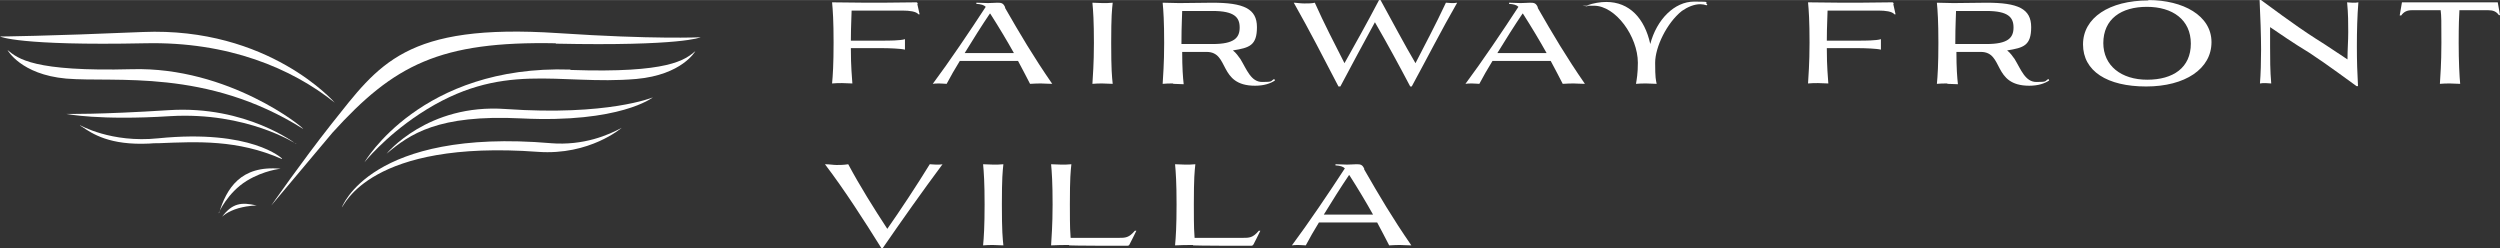 <?xml version="1.0" encoding="UTF-8"?>
<svg id="_編集モード" data-name="編集モード" xmlns="http://www.w3.org/2000/svg" width="234.8mm" height="23.3mm" version="1.1" viewBox="0 0 665.5 66">
  <rect x="0" y="0" width="665.5" height="66" fill="#333333" stroke="none"/>
  <defs>
    <style>
      .cls-1 {
        fill: #fff;
        stroke-width: 0px;
      }
    </style>
  </defs>
  <g>
    <path class="cls-1" d="M244.2,1.1l.6,2.7h-.3c-.6-.8-2.5-1-4.1-1h-13.7c0,1.4-.2,4-.2,8h8.6c1.3,0,4.7,0,5.8-.4,0,.5,0,1,0,1.4s0,.8,0,1.4c-1.1-.3-4.5-.4-5.8-.4h-8.6c0,5.3.3,7.5.4,9.4-.9,0-1.8-.1-2.7-.1s-1.8,0-2.7.1c.2-2.1.4-5.1.4-10.9s-.2-8.6-.4-10.7c2.9,0,6.5.1,9.4.1s5.7,0,12.9-.1c.3,0,.4,0,.5.4Z"/>
    <path class="cls-1" d="M267.5,2c4.2,7.3,7.5,12.9,12.6,20.3-1.3,0-2.1-.1-2.9-.1s-1.6,0-3,.1c-1-2-2.1-4-3.2-6.1h-15.5c-1.3,2.1-2.5,4.2-3.5,6.1-.4,0-1.1-.1-1.9-.1s-1.4,0-1.8.1c4.4-5.9,10-14.2,14.1-20.5-.5-.5-1.2-.7-2.5-.8v-.3c.9,0,2.2.1,3.1.1s1.9-.1,2.5-.1c1.1,0,1.6.1,2.1,1.3ZM263.5,3.6c-2.1,3.1-4.5,6.9-6.7,10.5h13.1c-1.9-3.4-4-6.9-6.3-10.5Z"/>
    <path class="cls-1" d="M293.5,22.2c-.9,0-1.8,0-2.7.1.1-2.1.4-5.1.4-10.9s-.2-8.6-.4-10.7c.9,0,1.8.1,2.7.1s1.8,0,2.7-.1c-.2,2-.4,3.4-.4,10.7s.2,8.9.4,10.9c-.9,0-1.8-.1-2.7-.1Z"/>
    <path class="cls-1" d="M312.2,22.2c-.9,0-1.8,0-2.7.1.1-2.1.4-5.1.4-10.9s-.2-8.6-.4-10.7c1.4,0,3.1.1,4.4.1s6.8-.1,8.8-.1c8.4,0,11.9,1.6,11.9,6.5s-2,5.5-6.4,6.2c.9.7,1.4,1.5,2,2.3,1.7,2.8,2.8,6.1,5.8,6.1s2.1-.2,3.2-.8l.2.4c-1.2.8-2.9,1.4-5.3,1.4-9.9,0-6.7-9-12.9-9h-6.5c0,4.3.2,6.8.4,8.6-.9,0-1.8-.1-2.7-.1ZM314.7,2.8c0,1.5-.2,3.4-.2,8.9h8.3c5.8,0,7.2-1.7,7.2-4.4s-1.4-4.4-7.2-4.4h-8.1Z"/>
    <path class="cls-1" d="M356.3,23c-3.9-7.5-7.7-14.9-11.9-22.3.7,0,1.7.2,2.8.2s2,0,2.8-.2c2.4,5.4,5.3,11,7.9,16.1,2.8-5,5.9-10.5,9.2-16.8h.4c3.3,6,6.3,11.7,9.3,16.8,2.7-5.3,5.2-9.9,8.1-16.1.5,0,1,.1,1.5.1s1,0,1.5-.1c-4.2,7.3-7.8,14.4-12.1,22.3h-.4c-3-5.7-6.1-11.4-9.4-17.1-3.1,5.7-6.2,11.4-9.2,17.1h-.4Z"/>
    <path class="cls-1" d="M409.3,2c4.2,7.3,7.5,12.9,12.6,20.3-1.3,0-2.1-.1-2.9-.1s-1.6,0-3,.1c-1-2-2.1-4-3.2-6.1h-15.5c-1.3,2.1-2.5,4.2-3.5,6.1-.4,0-1.1-.1-1.9-.1s-1.4,0-1.8.1c4.4-5.9,10-14.2,14.1-20.5-.5-.5-1.2-.7-2.5-.8v-.3c.9,0,2.2.1,3.1.1s1.9-.1,2.5-.1c1.1,0,1.6.1,2.1,1.3ZM405.3,3.6c-2.1,3.1-4.5,6.9-6.7,10.5h13.1c-1.9-3.4-4-6.9-6.3-10.5Z"/>
    <path class="cls-1" d="M438.2,22.2c-.9,0-1.8,0-2.7.1.2-1.2.5-2.8.5-5.6,0-7-5.9-15.2-11.7-15.2s-1.2,0-1.8.3v-.4c1.7-.6,3.5-.9,5.1-.9,6.1,0,10.2,4.3,11.7,11.2,1.7-6.5,6.4-11.3,11.7-11.3s2.3.2,3.5.7l-.2.3c-.6-.2-1.1-.3-1.7-.3-1.6,0-3.3.7-4.9,1.8-4,3.2-7.1,9.6-7.1,13.8s.2,4.5.4,5.6c-.9,0-1.8-.1-2.7-.1Z"/>
    <path class="cls-1" d="M504,1.1l.6,2.7h-.3c-.6-.8-2.5-1-4.1-1h-13.7c0,1.4-.2,4-.2,8h8.6c1.3,0,4.7,0,5.8-.4,0,.5,0,1,0,1.4s0,.8,0,1.4c-1.1-.3-4.5-.4-5.8-.4h-8.6c0,5.3.3,7.5.4,9.4-.9,0-1.8-.1-2.7-.1s-1.8,0-2.7.1c.1-2.1.4-5.1.4-10.9s-.2-8.6-.4-10.7c2.9,0,6.5.1,9.4.1s5.7,0,12.9-.1c.3,0,.4,0,.5.4Z"/>
    <path class="cls-1" d="M518.3,22.2c-.9,0-1.8,0-2.7.1.2-2.1.4-5.1.4-10.9s-.2-8.6-.4-10.7c1.4,0,3.1.1,4.4.1s6.8-.1,8.8-.1c8.4,0,11.9,1.6,11.9,6.5s-2,5.5-6.4,6.2c.9.7,1.4,1.5,2,2.3,1.7,2.8,2.8,6.1,5.8,6.1s2.1-.2,3.2-.8l.2.4c-1.2.8-2.9,1.4-5.3,1.4-9.9,0-6.7-9-12.9-9h-6.5c0,4.3.2,6.8.4,8.6-.9,0-1.8-.1-2.7-.1ZM520.7,2.8c0,1.5-.2,3.4-.2,8.9h8.3c5.8,0,7.2-1.7,7.2-4.4s-1.4-4.4-7.2-4.4h-8.1Z"/>
    <path class="cls-1" d="M571.9,0c9.2,0,16.8,4.1,16.8,11.2s-7,11.8-17.4,11.8-16.8-4.1-16.8-11.2,7-11.7,17.4-11.7ZM559.9,11.4c0,6.1,4.8,9.8,11.7,9.8s11.6-3.2,11.6-9.6-4.9-9.8-11.7-9.8-11.6,3.2-11.6,9.7Z"/>
    <path class="cls-1" d="M601.9,0c1.7,1.2,8.5,6.4,14.6,10.3,3.4,2.1,6.2,4.1,8.4,5.5,0-2.6.2-4.9.2-7.3s0-4.8-.3-7.9c.4,0,.9.1,1.5.1s1.1,0,1.5-.1c-.3,3.7-.4,7.6-.4,11.7s.1,6.9.3,10.6h-.4c-1.7-1.2-7.7-5.7-12.6-8.9-4.3-2.6-7.9-5.1-10.4-6.8,0,1.7,0,3.4,0,5.2,0,3.2,0,6.4.3,9.8-.4,0-1-.1-1.5-.1s-1.1,0-1.5.1c.2-2.5.3-5.7.3-9.1s-.2-9.3-.4-13.2h.4Z"/>
    <path class="cls-1" d="M652.2,22.2c-.9,0-1.8,0-2.7.1.1-2.1.4-5.1.4-10.9s0-7.1-.2-8.7h-7.7c-1.2,0-2.1.4-2.8,1.4h-.4c0,0,.6-3.5.6-3.5h.4c.7,0,1.4,0,2.3,0h20c1,0,2,0,2.4,0h.4l.6,3.4h-.3c-.7-1-1.6-1.3-2.8-1.3h-7.7c-.1,1.6-.2,3.8-.2,8.7s.2,8.9.4,10.9c-.9,0-1.8-.1-2.7-.1Z"/>
    <path class="cls-1" d="M247.6,43.7c.3,0,1,.1,1.6.1s1.3,0,1.7-.1c-5.5,7.4-10.8,14.9-15.9,22.3h-.4c-4.3-6.9-9.8-15.5-15-22.3,1.3,0,2.2.2,3.1.2s1.8,0,3.1-.2c3.1,5.8,6.8,11.7,10.4,17.2,3.5-5,7.8-11.5,11.3-17.2Z"/>
    <path class="cls-1" d="M264.4,65.2c-.9,0-1.8,0-2.7.1.2-2.1.4-5.1.4-10.9s-.2-8.6-.4-10.7c.9,0,1.8.1,2.7.1s1.8,0,2.7-.1c-.2,2-.4,3.4-.4,10.7s.2,8.9.4,10.9c-.9,0-1.8-.1-2.7-.1Z"/>
    <path class="cls-1" d="M284.6,65.2c-1.5,0-3.3,0-4.8.1.1-2.1.4-5.1.4-10.9s-.2-8.6-.4-10.7c.9,0,1.8.1,2.7.1s1.8,0,2.7-.1c-.2,2-.4,3.4-.4,10.7s.1,7,.2,8.9h12.7c1.9,0,2.8,0,4.4-1.9h.4c0,.1-1.8,3.6-1.8,3.6-.1.3-.3.4-.7.4-14.9,0-14.7-.1-15.4-.1Z"/>
    <path class="cls-1" d="M317.6,65.2c-1.5,0-3.3,0-4.8.1.2-2.1.4-5.1.4-10.9s-.2-8.6-.4-10.7c.9,0,1.8.1,2.7.1s1.8,0,2.7-.1c-.2,2-.4,3.4-.4,10.7s.1,7,.2,8.9h12.7c1.9,0,2.8,0,4.4-1.9h.4c0,.1-1.8,3.6-1.8,3.6-.2.3-.3.4-.7.4-14.9,0-14.7-.1-15.4-.1Z"/>
    <path class="cls-1" d="M363.1,45c4.2,7.3,7.5,12.9,12.6,20.3-1.3,0-2.1-.1-2.9-.1s-1.6,0-3,.1c-1-2-2.1-4-3.2-6.1h-15.5c-1.3,2.1-2.5,4.2-3.5,6.1-.4,0-1.1-.1-1.9-.1s-1.4,0-1.8.1c4.4-5.9,10-14.2,14.1-20.5-.5-.5-1.2-.7-2.5-.8v-.3c.9,0,2.2.1,3.1.1s1.9-.1,2.5-.1c1.1,0,1.6.1,2.1,1.3ZM359.1,46.6c-2.1,3.1-4.5,6.9-6.7,10.5h13.1c-1.9-3.4-4-6.9-6.3-10.5Z"/>
  </g>
  <g>
    <path class="cls-1" d="M58.2,56.7s2.3-5.4,7.5-8.6c4.6-2.8,9-3.2,9-3.2-10.7-1-14.4,5.3-16.4,11.8Z"/>
    <path class="cls-1" d="M59.1,57.7s1.3-1.4,4.4-2.3c3-.8,4.9-.7,4.9-.7-4.2-1-6.6-.6-9.3,3Z"/>
    <path class="cls-1" d="M151.8,18.5c-39.8-1.3-54.8,24.7-54.8,24.7,0,0,5.3-6.7,14.7-12.9,21.9-14.4,36.9-7.5,57.7-9.3,12.2-1.1,15.7-7.4,15.7-7.4-2.8,2.3-6.9,5.9-33.2,5Z"/>
    <path class="cls-1" d="M134.6,29c-20.8-1.5-31.7,11.9-31.7,11.9,6.2-5.2,13.6-10.5,35.9-9.4,26.3,1.3,35-5.6,35-5.6,0,0-12,5-39.2,3.1Z"/>
    <path class="cls-1" d="M80.7,34.3c.2-.3-19.8-16.6-45.6-15.9-26.2.7-30.3-2.8-33.1-5.1,0,0,3.5,6.5,15.6,7.6,13,1.1,37.4-2.8,63.1,13.4Z"/>
    <path class="cls-1" d="M38.6,11.5c22.2-.5,39.1,6.7,50.5,15.8,0,0-17.5-20.2-51.1-18.8C12.4,9.6,0,9.7,0,9.7c0,0,4.9,2.5,38.6,1.8Z"/>
    <path class="cls-1" d="M147.9,11.6c33.7.7,38.6-1.7,38.6-1.7,0,0-12.4.6-37.9-1.1-40.8-2.7-47.7,8.3-60.3,24.1-8.2,10.4-16.1,21.8-16.1,21.8l16.3-19.4c16.4-18.1,28.6-24.4,59.5-23.8Z"/>
    <path class="cls-1" d="M146.7,38.1c-48.2-4.1-55.7,17.1-55.7,17.1.6-.4,7.4-18.1,52.2-14.8,13.8,1,22.3-6.4,22.3-6.4-3.5,1.9-10.1,4.8-18.9,4.1Z"/>
    <path class="cls-1" d="M78.9,38.3c-.1,0-13.1-8.6-33.6-7.4-18.9,1.2-27.6-.6-27.7-.6,0,0,8.6.2,27.4-1,20.6-1.3,33.8,9,33.8,9Z"/>
    <path class="cls-1" d="M75,42.3c-11.8-5.2-22.5-4.6-32.7-4.2-.9,0-1.8,0-2.6.1-10.5.5-15.1-2.6-17.9-4.5-.2-.1-.4-.2-.5-.4,0,0,8.3,4.8,20.8,3.5,24.9-2.5,33,5.4,33,5.4Z"/>
  </g>
</svg>
